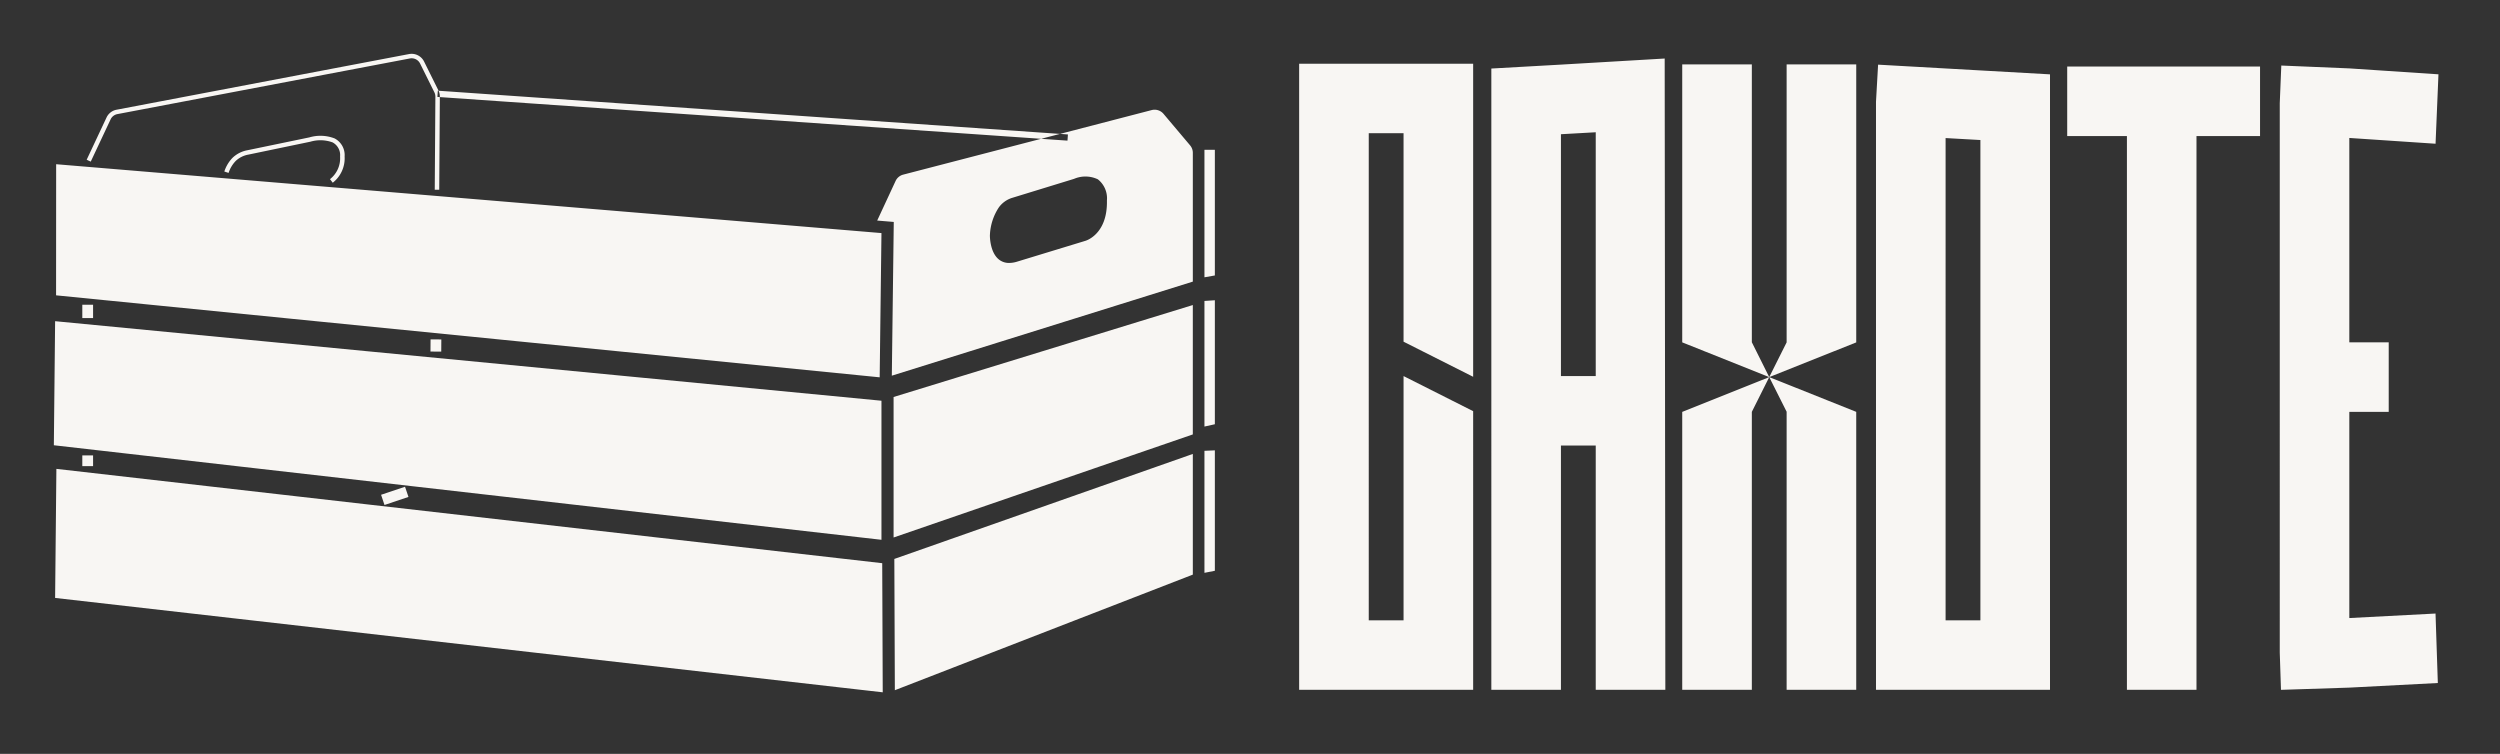 <svg xmlns="http://www.w3.org/2000/svg" width="325" height="98" viewBox="0 0 325 98">
  <rect x="0" y="0" width="325" height="98" fill="#333333" stroke="none"/>
  <defs>
    <style>
      .cls-1 {
        fill: #f8f6f3;
        fill-rule: evenodd;
      }
    </style>
  </defs>
  <path class="cls-1" d="M216.409,7.608L202.922,8.4l-9.048.51V89.676h9.048V57.923h4.524V89.676h9.048Zm-8.963,41.281h-4.524V17.449l4.524-.255V48.889Zm20.3-4.381L230,49.024l-11.31-4.517V8.372h9.048V44.507Zm4.524,9.034L230,49.024l11.31,4.517V89.676h-9.048V53.541Zm-13.572,0L230,49.024l-2.262,4.517V89.676h-9.048V53.541Zm22.621-9.034L230,49.024l2.262-4.517V8.372h9.049V44.507ZM293.805,8.653v9.034h-8.262V89.676H276.5V17.687h-7.763V8.653h25.073ZM266.5,89.676V9.665l-9.048-.51-13.3-.75-0.04.719-0.232,4.1V89.676H266.5Zm-9.048-9.034h-4.525V17.948l4.525,0.255v62.44Zm59.166-.882,0.3,9.03-11.5.6-8.891.289-0.158-4.82V13.4l0.2-4.88,8.845,0.371L317,9.66l-0.378,9.025-11.211-.751V44.507h5.122v9.034h-5.122V80.346ZM191.51,8.282v40.7l-9.048-4.562v-27.1h-4.524V80.642h4.524V48.889l9.048,4.562V89.676H168.889V8.282H191.51ZM56.889,12.2L138.8,17.882m-0.028.4L56.861,12.6l0.055-.809,81.914,5.687Zm19.159,1.191V35.81l-1.353.238V19.477h1.353Zm0,19.56V55.152l-1.353.3V39.124Zm0,19.512V74.2l-1.353.268V58.606ZM116.263,72.662l0.067,17.066L155.067,74.7V59.012Zm-0.326-23.823,39.13-12.229V19.867a1.507,1.507,0,0,0-.357-0.974L151.257,14.8a1.515,1.515,0,0,0-1.539-.489l-32.3,8.39a1.511,1.511,0,0,0-.992.826l-2.391,5.145,2.154,0.18ZM128.689,30.57V30.563a7.014,7.014,0,0,1,1.155-3.592,3.364,3.364,0,0,1,1.768-1.259l8.009-2.459a3.769,3.769,0,0,1,3.1.058,3.145,3.145,0,0,1,1.179,2.754c0.1,4.421-2.764,5.232-2.793,5.24l-8.917,2.72a3.521,3.521,0,0,1-.994.158,2.078,2.078,0,0,1-1.293-.413c-1.237-.935-1.218-3.107-1.216-3.2M116.166,51.61V69.875l38.9-13.4V39.655ZM7.3,21.348L7.29,38.393,114.358,49.051,114.59,30.3ZM7.165,41.755L114.59,52.095V70.173L7,57.883Zm0.165,19.2L114.689,73.215,114.755,90,7.165,77.732Zm35.927-37.2L42.9,23.29a3.453,3.453,0,0,0,1.311-2.946,1.877,1.877,0,0,0-.975-1.833,4.625,4.625,0,0,0-2.886-.09L32.283,20.1a3.2,3.2,0,0,0-1.638.823,4,4,0,0,0-.928,1.555l-0.554-.181a4.584,4.584,0,0,1,1.065-1.78,3.787,3.787,0,0,1,1.936-.986l8.048-1.669a5.1,5.1,0,0,1,3.292.136A2.44,2.44,0,0,1,44.8,20.338a4.026,4.026,0,0,1-1.54,3.414M57.1,24.669l-0.583,0L56.6,12.552A1.221,1.221,0,0,0,56.468,12L54.608,8.254a1.222,1.222,0,0,0-1.32-.655L15.257,14.834a1.221,1.221,0,0,0-.875.678l-2.586,5.5-0.528-.247,2.586-5.5a1.807,1.807,0,0,1,1.294-1L53.179,7.028A1.808,1.808,0,0,1,55.13,8l1.861,3.749a1.806,1.806,0,0,1,.188.811ZM57.362,45.71l-1.4-.009,0.011-1.582,1.4,0.009ZM12.1,41.349H10.7V39.616h1.4v1.733Zm37.884,24.3L49.54,64.322l3.113-1.045L53.1,64.6ZM12.1,60.6H10.7V59.2h1.4v1.4Z"/>
</svg>
